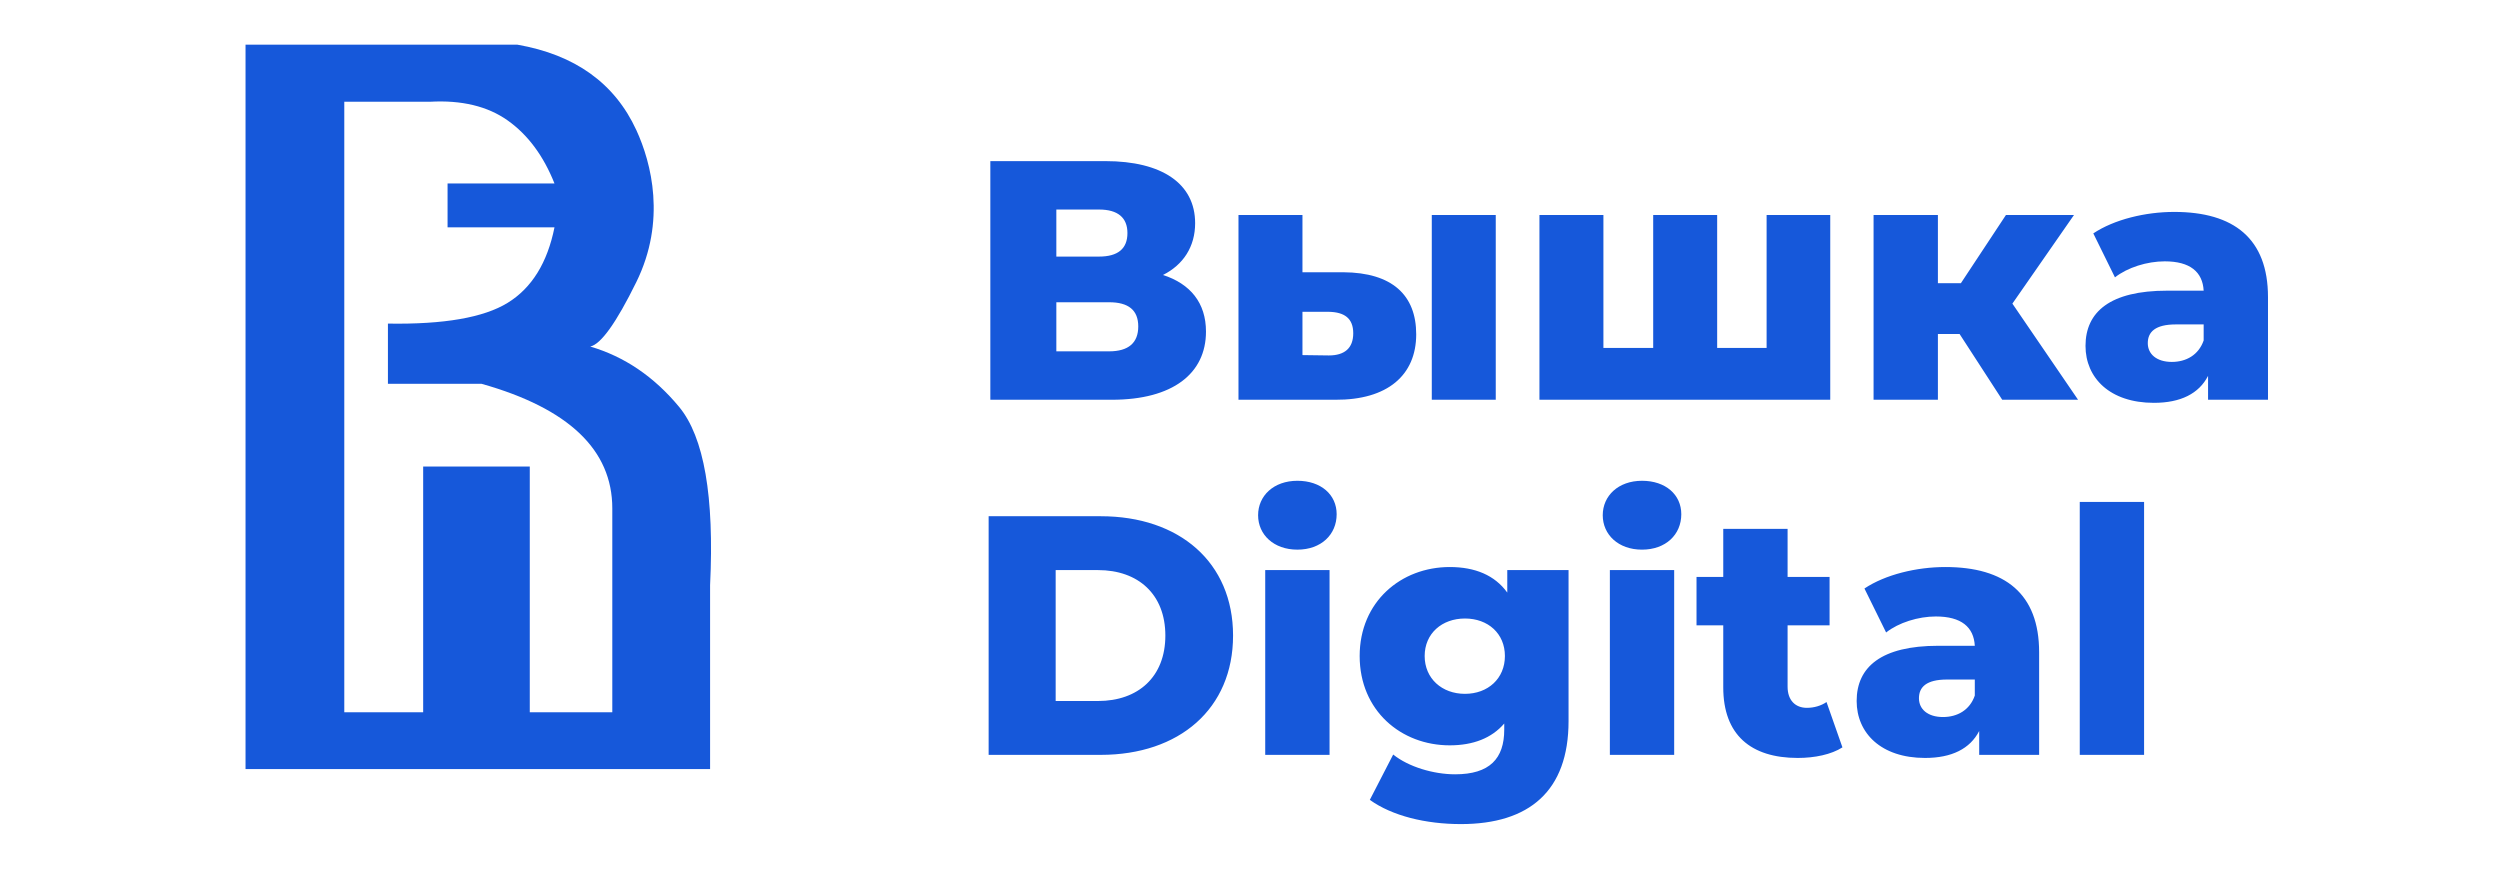 <?xml version="1.0" encoding="UTF-8"?>
<svg width="112px" height="39px" viewBox="0 0 112 39" version="1.1" xmlns="http://www.w3.org/2000/svg" xmlns:xlink="http://www.w3.org/1999/xlink">
    <!-- Generator: Sketch 63.1 (92452) - https://sketch.com -->
    <title>HSEDigitalLight</title>
    <desc>Created with Sketch.</desc>
    <g id="HSEDigitalLight" stroke="none" stroke-width="1" fill="none" fill-rule="evenodd">
        <g id="LOGO-blue" transform="translate(5, 0)" fill="#1658DA" fill-rule="nonzero">
            <g id="Group-3-Copy-4" transform="translate(6, 2)">
                <g id="Group">
                    <path d="M12.17,0 C14.761,0.451 16.54,1.728 17.508,3.829 C18.186,5.301 18.853,7.899 17.508,10.635 C16.611,12.459 15.923,13.422 15.443,13.525 C16.978,13.976 18.304,14.877 19.423,16.227 C20.542,17.578 21.004,20.241 20.812,24.217 L20.812,32.455 L0,32.455 L0,0 L12.17,0 Z M8.254,2.559 L4.424,2.559 L4.424,29.909 L7.958,29.909 L7.958,18.902 L12.734,18.902 L12.734,29.909 L16.431,29.909 L16.431,20.776 L16.431,20.776 C16.431,18.156 14.479,16.295 10.575,15.195 L6.379,15.195 L6.379,12.497 C8.883,12.539 10.673,12.228 11.748,11.564 C12.824,10.9 13.522,9.773 13.841,8.185 L9.051,8.185 L9.051,6.22 L13.841,6.22 C13.348,4.981 12.65,4.04 11.748,3.399 C10.847,2.759 9.682,2.478 8.254,2.559 Z" id="Combined-Shape"></path>
                </g>
                <g id="ВышкаDigital" transform="translate(32.861, 5.091)">
                    <path d="M5.95,10.818 C8.68,10.818 10.167,9.642 10.167,7.764 C10.167,6.481 9.469,5.625 8.241,5.228 C9.151,4.77 9.681,3.961 9.681,2.907 C9.681,1.135 8.195,0.127 5.662,0.127 L0.506,0.127 L0.506,10.818 L5.95,10.818 Z M5.374,4.404 L3.463,4.404 L3.463,2.296 L5.374,2.296 C6.223,2.296 6.648,2.663 6.648,3.35 C6.648,4.052 6.223,4.404 5.374,4.404 Z M5.829,8.649 L3.463,8.649 L3.463,6.45 L5.829,6.45 C6.694,6.45 7.133,6.801 7.133,7.535 C7.133,8.268 6.694,8.649 5.829,8.649 Z M15.96,10.818 C18.296,10.833 19.585,9.719 19.585,7.886 C19.585,6.129 18.508,5.121 16.324,5.106 L14.489,5.106 L14.489,2.54 L11.623,2.54 L11.623,10.818 L15.96,10.818 Z M23.149,10.818 L23.149,2.54 L20.283,2.54 L20.283,10.818 L23.149,10.818 Z M15.672,8.833 L14.489,8.817 L14.489,6.878 L15.672,6.878 C16.37,6.893 16.764,7.168 16.764,7.84 C16.764,8.512 16.37,8.833 15.672,8.833 Z M38.134,10.818 L38.134,2.54 L35.283,2.54 L35.283,8.497 L33.068,8.497 L33.068,2.54 L30.202,2.54 L30.202,8.497 L27.972,8.497 L27.972,2.54 L25.106,2.54 L25.106,10.818 L38.134,10.818 Z M42.957,10.818 L42.957,7.871 L43.928,7.871 L45.839,10.818 L49.236,10.818 L46.294,6.511 L49.054,2.54 L46.006,2.54 L43.988,5.595 L42.957,5.595 L42.957,2.54 L40.075,2.54 L40.075,10.818 L42.957,10.818 Z M52.633,10.956 C53.832,10.956 54.651,10.543 55.06,9.749 L55.06,10.818 L57.745,10.818 L57.745,6.221 C57.745,3.594 56.213,2.403 53.543,2.403 C52.254,2.403 50.859,2.739 49.919,3.365 L50.889,5.335 C51.45,4.892 52.33,4.617 53.119,4.617 C54.256,4.617 54.817,5.091 54.863,5.931 L53.225,5.931 C50.677,5.931 49.57,6.878 49.57,8.405 C49.57,9.841 50.662,10.956 52.633,10.956 Z M53.437,9.123 C52.755,9.123 52.36,8.772 52.36,8.283 C52.36,7.779 52.694,7.443 53.619,7.443 L54.863,7.443 L54.863,8.161 C54.635,8.817 54.074,9.123 53.437,9.123 Z M5.45,26.727 C8.969,26.727 11.38,24.665 11.38,21.382 C11.38,18.098 8.969,16.036 5.45,16.036 L0.43,16.036 L0.43,26.727 L5.45,26.727 Z M5.329,24.314 L3.433,24.314 L3.433,18.449 L5.329,18.449 C7.133,18.449 8.347,19.534 8.347,21.382 C8.347,23.23 7.133,24.314 5.329,24.314 Z M14.262,17.533 C15.323,17.533 16.021,16.861 16.021,15.945 C16.021,15.074 15.323,14.448 14.262,14.448 C13.2,14.448 12.502,15.12 12.502,15.991 C12.502,16.861 13.2,17.533 14.262,17.533 Z M15.703,26.727 L15.703,18.449 L12.821,18.449 L12.821,26.727 L15.703,26.727 Z M21.587,29.828 C24.651,29.828 26.41,28.346 26.41,25.215 L26.41,18.449 L23.665,18.449 L23.665,19.457 C23.104,18.679 22.224,18.312 21.087,18.312 C18.903,18.312 17.052,19.87 17.052,22.298 C17.052,24.742 18.903,26.3 21.087,26.3 C22.133,26.3 22.967,25.979 23.529,25.322 L23.529,25.597 C23.529,26.895 22.876,27.598 21.329,27.598 C20.359,27.598 19.236,27.262 18.554,26.712 L17.507,28.743 C18.508,29.461 20.01,29.828 21.587,29.828 Z M21.769,23.993 C20.738,23.993 19.964,23.306 19.964,22.298 C19.964,21.29 20.738,20.618 21.769,20.618 C22.801,20.618 23.559,21.29 23.559,22.298 C23.559,23.306 22.801,23.993 21.769,23.993 Z M29.701,17.533 C30.763,17.533 31.461,16.861 31.461,15.945 C31.461,15.074 30.763,14.448 29.701,14.448 C28.64,14.448 27.942,15.12 27.942,15.991 C27.942,16.861 28.64,17.533 29.701,17.533 Z M31.142,26.727 L31.142,18.449 L28.261,18.449 L28.261,26.727 L31.142,26.727 Z M36.678,26.865 C37.436,26.865 38.18,26.712 38.68,26.391 L37.967,24.36 C37.725,24.528 37.406,24.62 37.088,24.62 C36.572,24.62 36.223,24.284 36.223,23.673 L36.223,20.924 L38.104,20.924 L38.104,18.755 L36.223,18.755 L36.223,16.601 L33.341,16.601 L33.341,18.755 L32.143,18.755 L32.143,20.924 L33.341,20.924 L33.341,23.703 C33.341,25.826 34.57,26.865 36.678,26.865 Z M42.381,26.865 C43.579,26.865 44.398,26.452 44.807,25.658 L44.807,26.727 L47.492,26.727 L47.492,22.13 C47.492,19.503 45.96,18.312 43.291,18.312 C42.002,18.312 40.606,18.648 39.666,19.274 L40.637,21.244 C41.198,20.801 42.077,20.527 42.866,20.527 C44.004,20.527 44.565,21 44.61,21.84 L42.972,21.84 C40.424,21.84 39.317,22.787 39.317,24.314 C39.317,25.75 40.409,26.865 42.381,26.865 Z M43.185,25.032 C42.502,25.032 42.108,24.681 42.108,24.192 C42.108,23.688 42.441,23.352 43.367,23.352 L44.61,23.352 L44.61,24.07 C44.383,24.727 43.822,25.032 43.185,25.032 Z M52.194,26.727 L52.194,15.395 L49.312,15.395 L49.312,26.727 L52.194,26.727 Z" id="path-1"></path>
                </g>
            </g>
        </g>
    </g>
</svg>